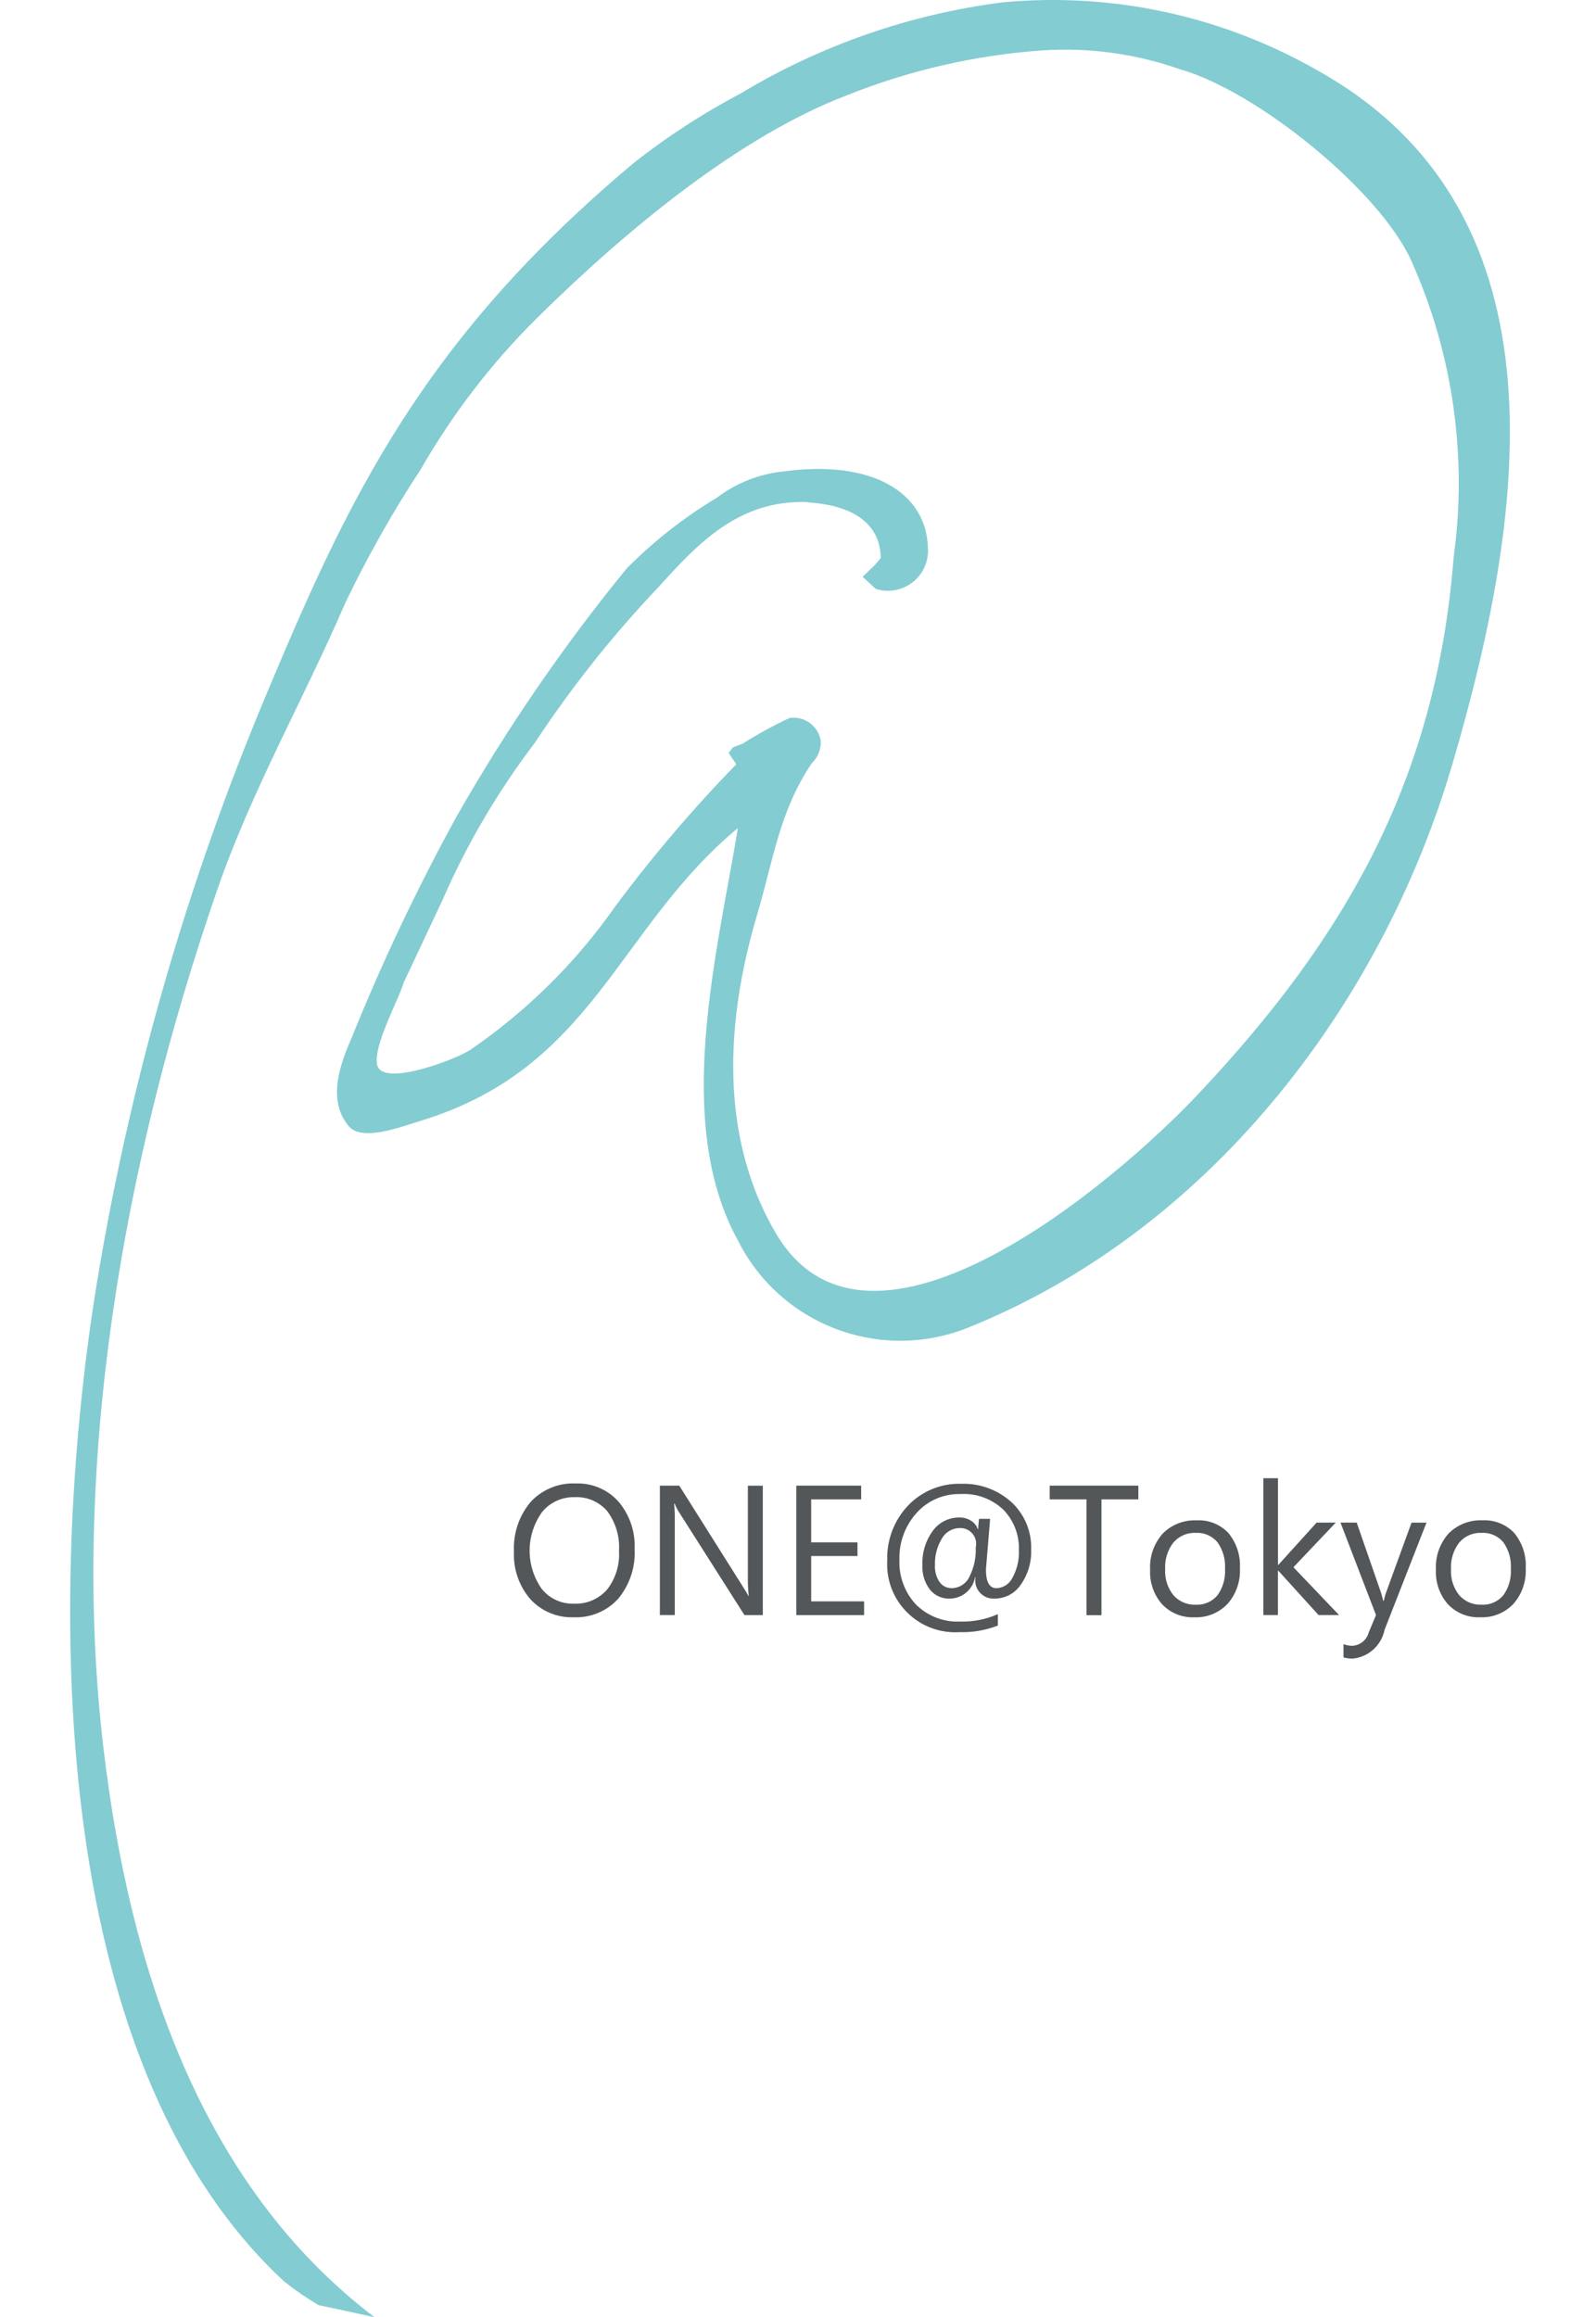<?xml version="1.0" encoding="UTF-8"?>
<svg id="_レイヤー_1" width="50" data-name="レイヤー 1" xmlns="http://www.w3.org/2000/svg" viewBox="0 0 45.605 72.567">
  <path id="logo-w.svg" d="m20.63,23.583l.24.351c-1.366,1.401-2.635,2.892-3.801,4.463-1.228,1.75-2.76,3.265-4.523,4.474-.436.298-2.767,1.192-2.927.479-.136-.604.702-2.094.829-2.577l1.208-2.566c.765-1.759,1.74-3.419,2.902-4.945,1.146-1.739,2.444-3.373,3.879-4.882,1.206-1.33,2.494-2.736,4.664-2.657-.137.049,2.261-.083,2.295,1.751l-.181.217-.388.374.415.379c.663.208,1.369-.161,1.577-.824.049-.156.067-.32.053-.483-.056-1.704-1.736-2.753-4.524-2.373-.762.077-1.487.364-2.096.829-1.029.617-1.976,1.36-2.82,2.213-1.986,2.433-3.766,5.027-5.321,7.756-1.23,2.238-2.326,4.546-3.282,6.914-.35.8-.799,1.957-.104,2.788.415.502,1.643.023,2.234-.157,5.447-1.65,6.154-6.011,9.96-9.175-.634,3.875-2.048,9.196,0,12.912,1.311,2.619,4.396,3.816,7.131,2.765,7.498-2.974,12.991-9.981,15.252-17.676,2.216-7.54,3.802-17.184-4.135-21.676C36.159.512,32.681-.252,29.218.073c-2.905.37-5.702,1.342-8.211,2.853-1.171.618-2.283,1.339-3.325,2.156-6.625,5.543-8.957,10.515-11.491,16.56-2.581,6.119-4.408,12.53-5.442,19.09-1.372,8.966-1.602,23.711,5.954,30.714.342.272.703.52,1.079.742.584.123,1.168.249,1.752.378-5.493-4.176-7.67-11.029-8.476-17.702C-.029,45.918,1.68,36.351,4.594,27.907c1.087-3.154,2.727-6.011,4.022-9.017.694-1.449,1.485-2.85,2.368-4.193.997-1.737,2.223-3.332,3.646-4.742,2.82-2.782,6.348-5.686,9.677-6.96,1.967-.791,4.046-1.269,6.162-1.417,1.461-.095,2.927.107,4.308.594,2.408.684,6.261,3.803,7.247,6.011,1.297,2.905,1.754,6.114,1.319,9.266-.544,6.952-3.364,11.883-7.98,16.79-2.656,2.827-10.333,9.323-13.248,4.393-1.397-2.362-1.881-5.658-.589-10.002.513-1.724.685-3.2,1.706-4.727.193-.181.297-.438.283-.703-.075-.467-.514-.786-.981-.714-.505.236-.994.504-1.464.802l-.311.121-.13.172Z" fill="#83ccd2" fill-rule="evenodd"/>
  <path d="m17.177,47.023c-.339-.378-.828-.585-1.335-.566-.536-.026-1.056.188-1.42.583-.363.436-.548.993-.518,1.56-.024.54.159,1.068.512,1.478.348.382.847.59,1.363.569.525.022,1.032-.189,1.387-.576.365-.439.55-.999.518-1.569.024-.539-.157-1.067-.507-1.478Zm-.362,2.764c-.262.294-.643.454-1.036.435-.386.011-.756-.158-1-.457-.516-.725-.512-1.697.009-2.418.252-.303.63-.473,1.024-.461.388-.018.762.144,1.015.439.266.358.397.799.368,1.244.027.439-.108.872-.379,1.218Z" fill="#53575a" fill-rule="evenodd"/>
  <path d="m21.7,50.579h-.575l-2.056-3.233c-.052-.08-.095-.166-.129-.255h-.02c.02.185.027.371.022.558v2.929h-.467v-4.053h.608l2.004,3.181c.084.132.138.222.162.272h.011c-.023-.198-.032-.398-.028-.597v-2.855h.468v4.054h-.001Z" fill="#53575a" fill-rule="evenodd"/>
  <polygon points="24.871 50.579 22.749 50.579 22.749 46.525 24.781 46.525 24.781 46.955 23.215 46.955 23.215 48.302 24.666 48.302 24.666 48.729 23.215 48.729 23.215 50.149 24.873 50.149 24.873 50.579 24.871 50.579" fill="#53575a" fill-rule="evenodd"/>
  <path d="m29.486,47.039c-.43-.387-.993-.592-1.571-.572-.627-.02-1.232.228-1.665.682-.438.462-.672,1.08-.652,1.716-.005.084-.004.169,0,.253.073,1.175,1.086,2.068,2.261,1.995.412.013.822-.057,1.205-.207v-.357c-.37.164-.773.243-1.177.232-.517.025-1.021-.168-1.389-.533-.353-.379-.54-.884-.518-1.401-.017-.542.177-1.069.541-1.471.349-.387.849-.601,1.37-.588.498-.029.986.149,1.347.492.328.339.503.797.485,1.269.013.299-.057.595-.2.857-.093.195-.285.322-.501.331-.221,0-.332-.194-.332-.585,0-.021.044-.55.131-1.587h-.348c-.015.165-.028.273-.028.325h-.011c-.034-.11-.108-.204-.207-.263-.106-.07-.231-.106-.359-.104-.335-.008-.652.151-.847.423-.223.308-.337.681-.322,1.061-.015.276.068.549.233.77.149.187.377.293.616.285.396.003.735-.282.801-.673h.014c-.009.051-.012.104-.007.156.03.315.309.546.623.516.321-.003.621-.164.8-.431.229-.321.344-.71.328-1.104.02-.563-.207-1.108-.622-1.489Zm-1.116,1.421c.015.321-.055.641-.202.927-.101.211-.314.346-.548.348-.152.004-.296-.068-.383-.192-.104-.155-.155-.34-.144-.527-.011-.291.064-.579.214-.829.112-.204.326-.332.56-.334.045-.002.09.002.133.012.267.062.433.327.371.594Z" fill="#53575a" fill-rule="evenodd"/>
  <polygon points="33.462 46.955 32.31 46.955 32.31 50.582 31.841 50.582 31.841 46.955 30.688 46.955 30.688 46.525 33.465 46.525 33.465 46.955 33.462 46.955" fill="#53575a" fill-rule="evenodd"/>
  <path d="m36.288,48.011c-.257-.274-.622-.42-.997-.399-.397-.018-.784.132-1.063.415-.277.313-.419.723-.394,1.14-.019.394.117.78.378,1.076.263.275.632.423,1.012.405h.002c.389.015.767-.139,1.034-.422.268-.305.407-.703.387-1.109.024-.401-.104-.796-.359-1.106Zm-.347,1.951c-.169.199-.421.307-.682.291-.264.011-.52-.098-.694-.296-.184-.229-.276-.518-.26-.811-.018-.301.074-.599.257-.838.173-.203.431-.316.698-.304.26-.016.513.092.682.291.174.243.258.539.238.837.019.296-.065.589-.238.829Z" fill="#53575a" fill-rule="evenodd"/>
  <polygon points="39.752 50.577 39.11 50.577 37.849 49.187 37.838 49.187 37.838 50.578 37.381 50.578 37.381 46.292 37.839 46.292 37.839 49.009 37.849 49.009 39.049 47.683 39.649 47.683 38.324 49.08 39.752 50.577" fill="#53575a" fill-rule="evenodd"/>
  <path d="m42.492,47.683l-1.314,3.359c-.098.483-.498.847-.988.899-.101.003-.201-.01-.298-.037v-.415c.087.032.178.05.271.052.245-.011.454-.178.518-.415l.229-.548-1.112-2.895h.508l.773,2.228c.009.028.029.104.058.221h.017c.009-.046.028-.117.056-.215l.813-2.233h.471Z" fill="#53575a" fill-rule="evenodd"/>
  <path d="m45.243,48.01c-.258-.274-.623-.42-.998-.399-.397-.018-.783.132-1.063.415-.277.313-.419.723-.394,1.14-.019.394.117.78.378,1.076.263.275.632.423,1.011.405h.003c.389.017.766-.136,1.034-.418.268-.305.407-.703.387-1.109.025-.402-.103-.799-.359-1.11Zm-.347,1.952c-.169.199-.421.307-.682.291-.265.011-.52-.098-.695-.296-.183-.229-.276-.518-.259-.811-.017-.301.074-.599.257-.838.173-.204.431-.316.698-.304.261-.016.513.092.682.291.173.243.258.539.238.837.019.296-.065.589-.238.829Z" fill="#53575a" fill-rule="evenodd"/>
</svg>